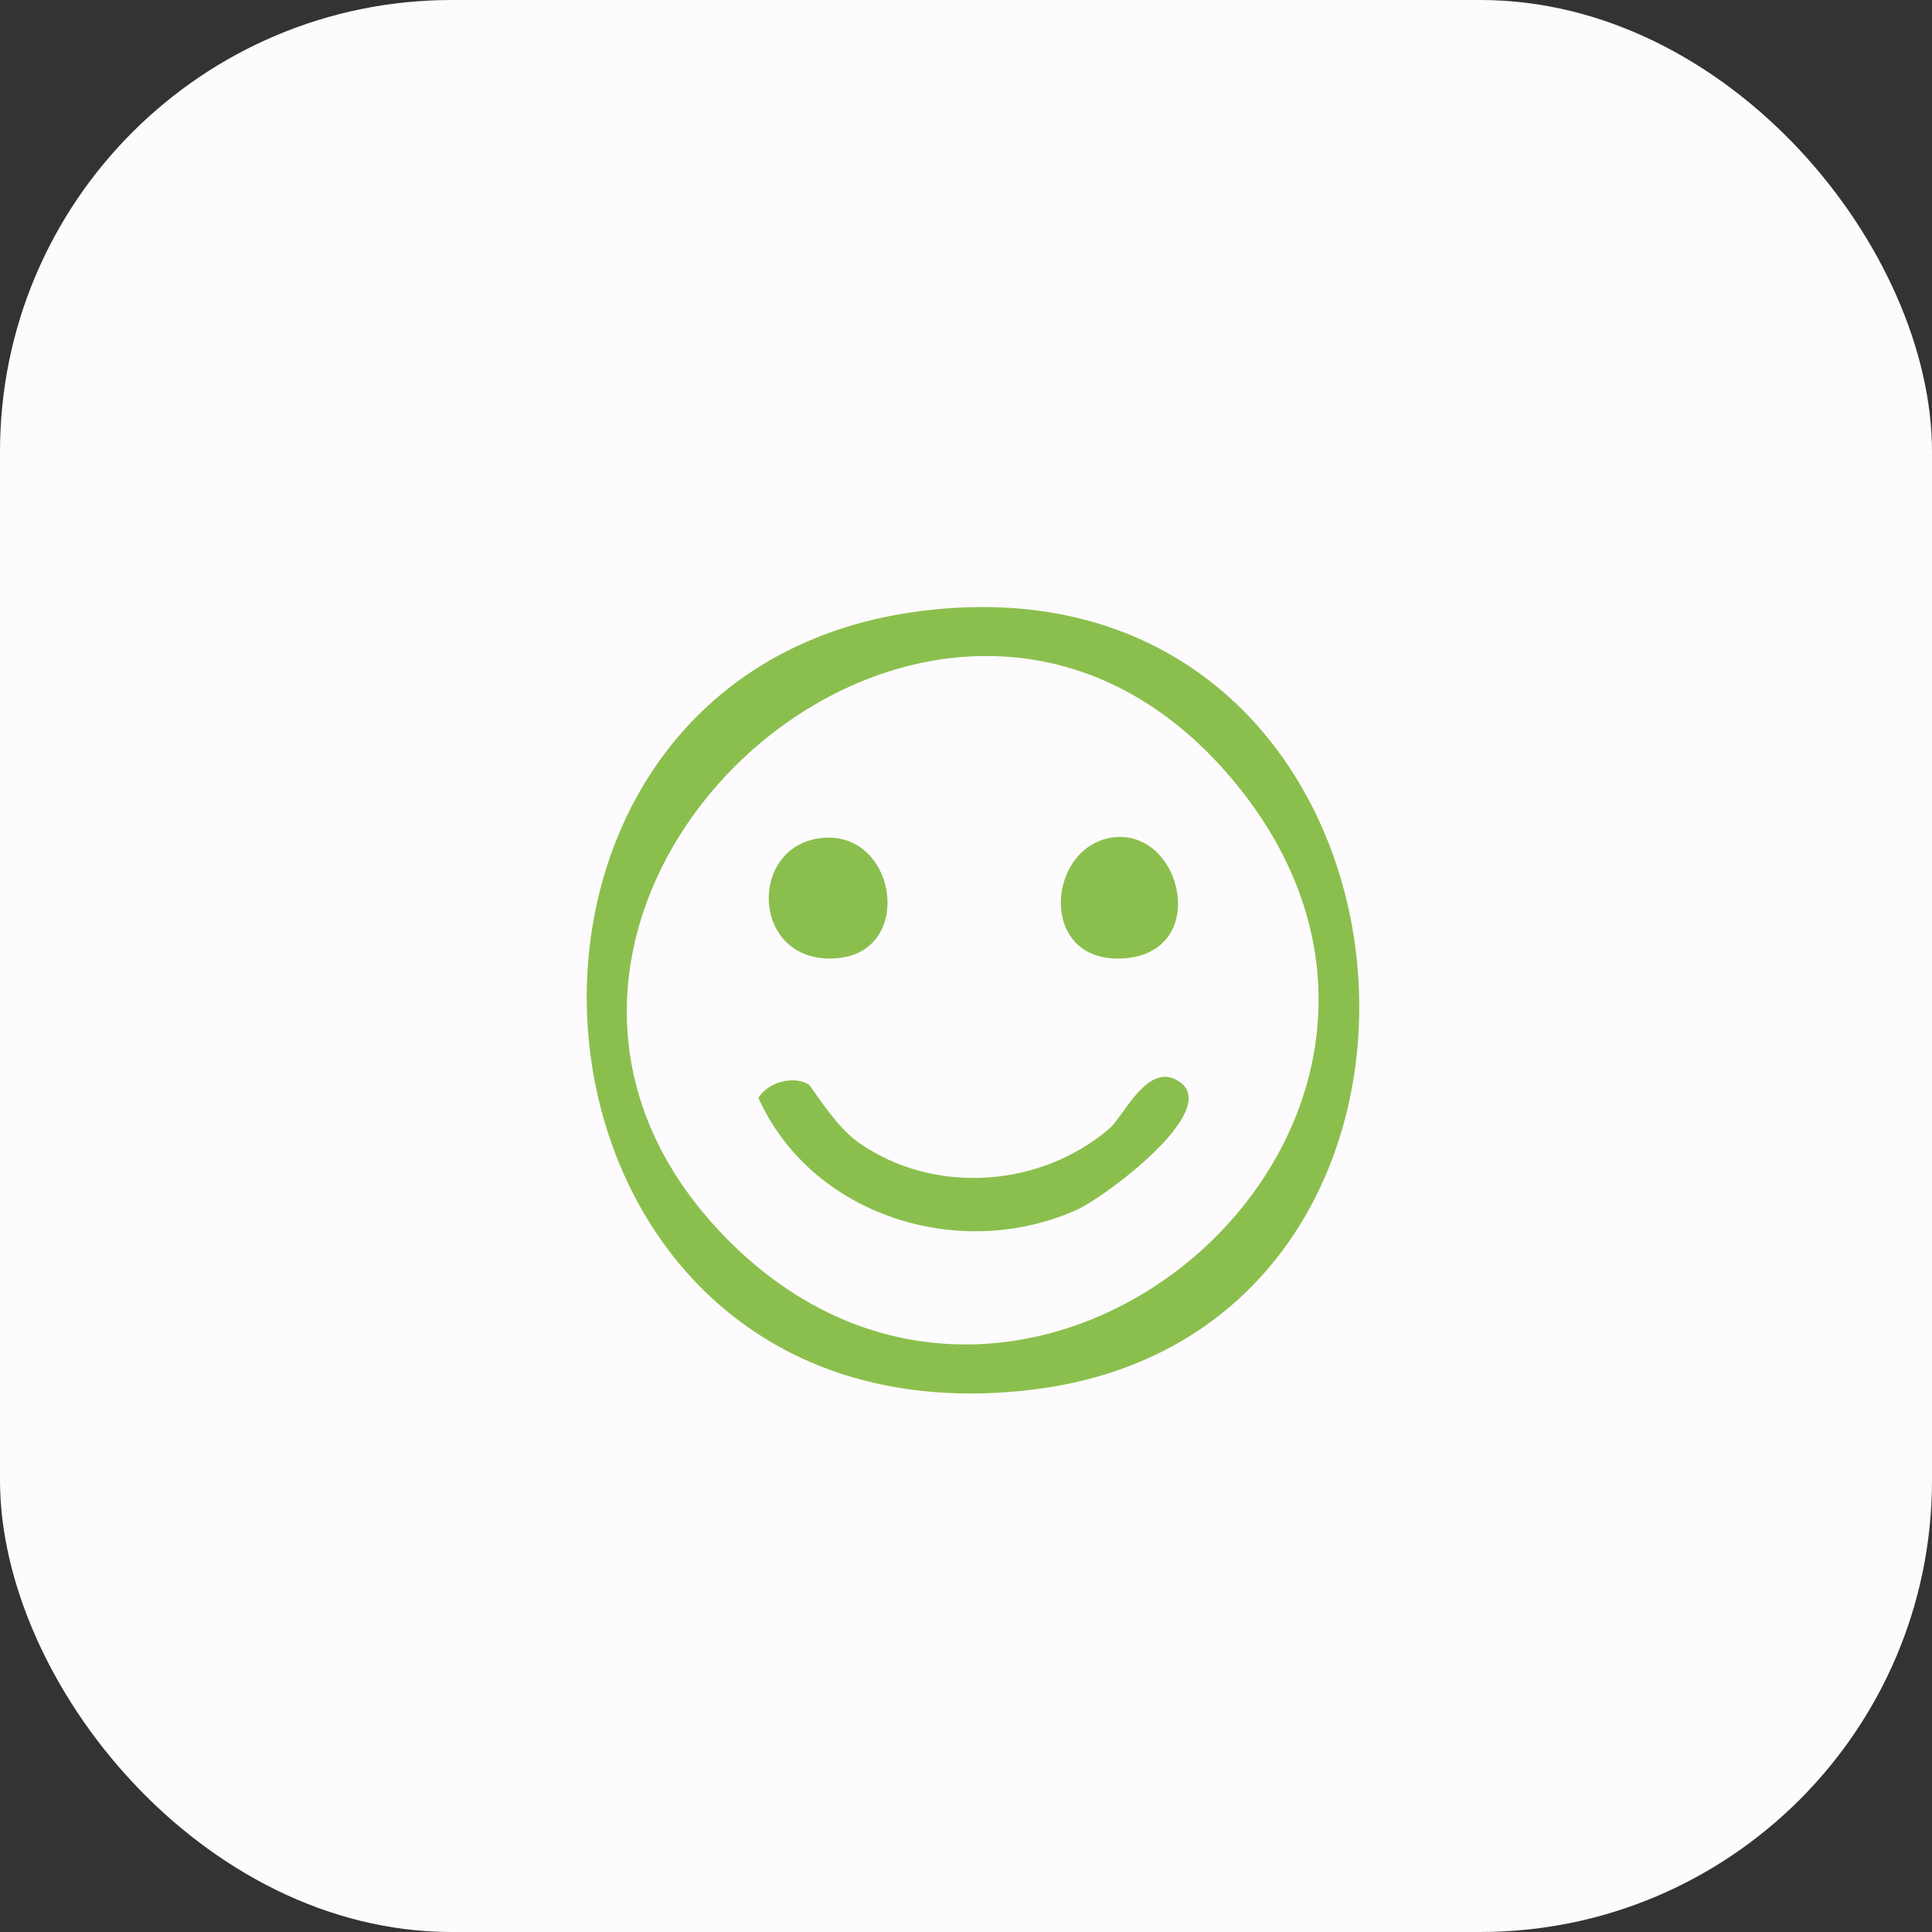 <?xml version="1.0" encoding="UTF-8"?>
<svg id="Camada_2" data-name="Camada 2" xmlns="http://www.w3.org/2000/svg" viewBox="0 0 153.79 153.79">
  <rect x="0" y="0" width="153.79" height="153.79" fill="#333333" stroke="none"/>
  <defs>
    <style>
      .cls-1 {
        fill: #8bbf4d;
      }

      .cls-1, .cls-2 {
        stroke-width: 0px;
      }

      .cls-2 {
        fill: #fdfbfe;
      }
    </style>
  </defs>
  <g id="Camada_2-2" data-name="Camada 2">
    <g>
      <rect class="cls-2" width="153.79" height="153.79" rx="35.96" ry="35.96"/>
      <g>
        <path class="cls-1" d="M73.29,48.64c-39.27,5-33.93,66.97,8.72,62,38.97-4.54,33.12-67.32-8.72-62ZM58.21,98.96c-26.43-26.05,16.5-65.58,40.21-36.53,21.89,26.83-16.2,60.19-40.21,36.53Z"/>
        <path class="cls-1" d="M64.34,86.3c.26.15,2.08,3.29,3.97,4.62,5.99,4.24,14.47,3.63,19.97-1.06,1.23-1.05,3.14-5.56,5.68-3.7,3.17,2.32-6,9.13-8.26,10.15-9.33,4.18-21.13.45-25.33-8.92.77-1.25,2.74-1.78,3.96-1.09Z"/>
        <path class="cls-1" d="M65.85,66.68c5.61-.15,6.91,9.24.61,9.61-6.86.4-6.97-9.44-.61-9.61Z"/>
        <path class="cls-1" d="M88.78,66.64c5.38-.48,7.57,9.22.63,9.65-6.92.43-6.11-9.16-.63-9.65Z"/>
      </g>
    </g>
  </g>
</svg>